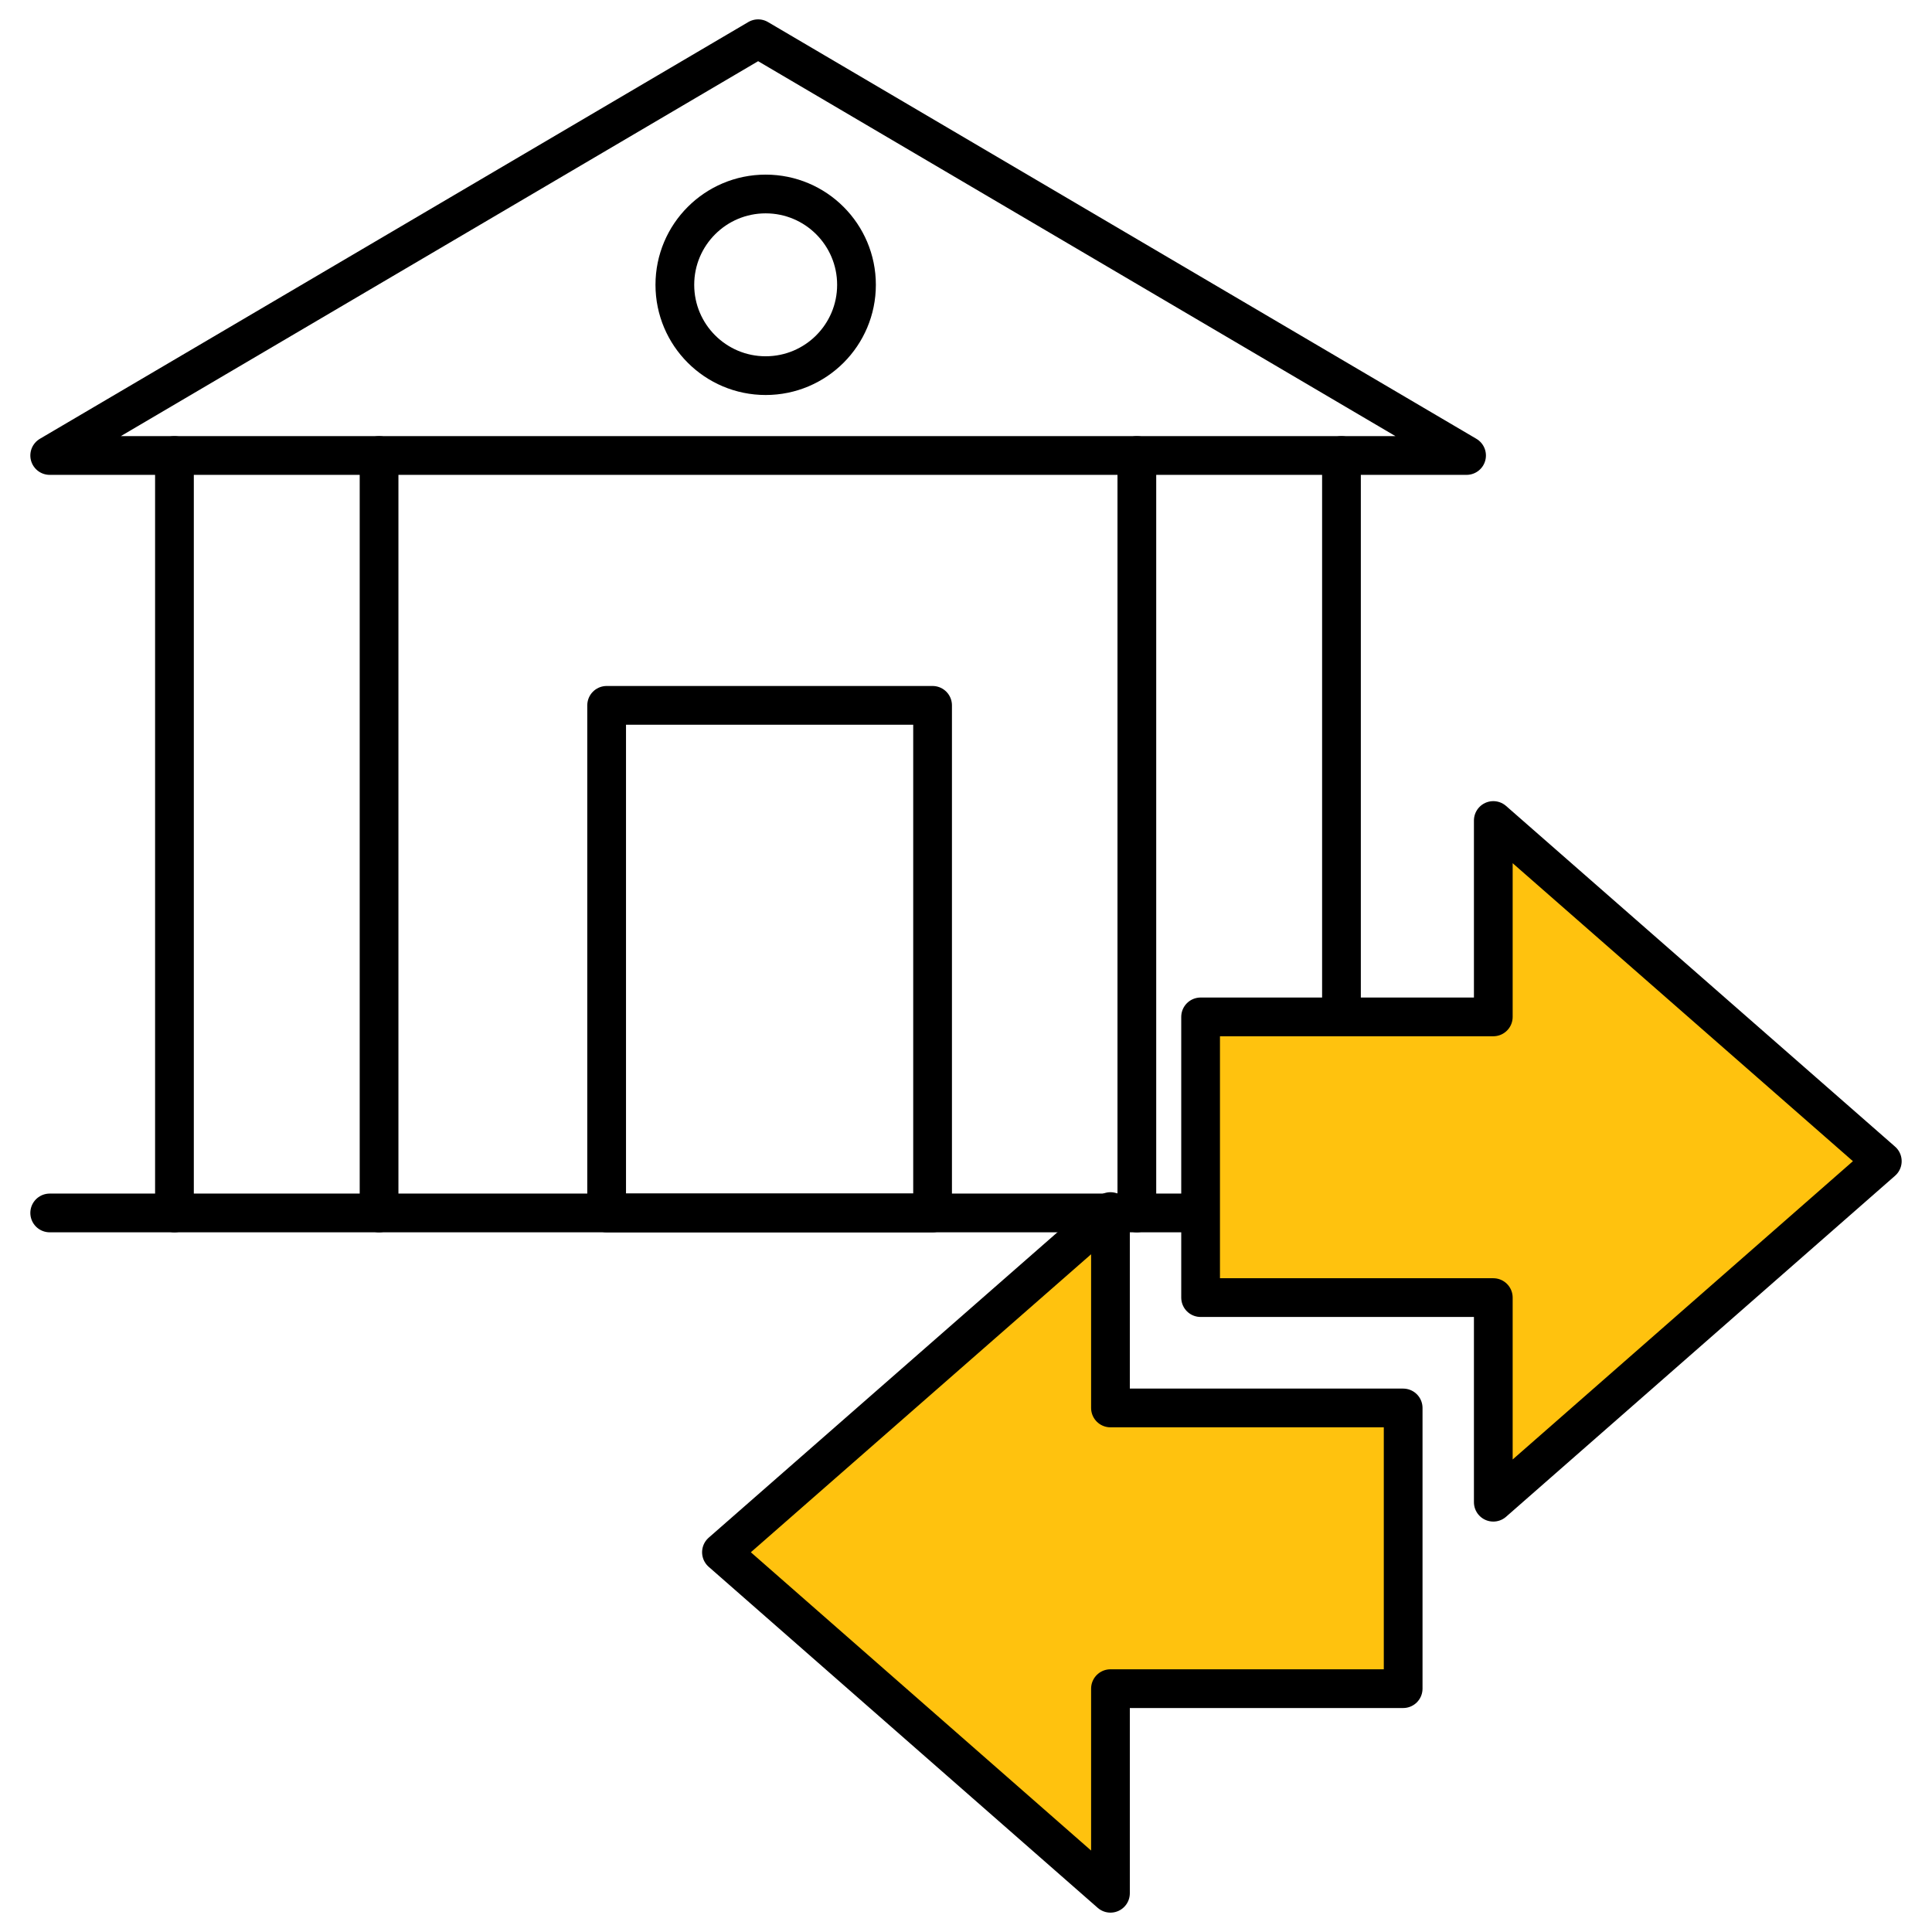 <?xml version="1.0" encoding="UTF-8"?>
<!DOCTYPE svg PUBLIC "-//W3C//DTD SVG 1.1//EN" "http://www.w3.org/Graphics/SVG/1.1/DTD/svg11.dtd">
<!-- Creator: CorelDRAW 2020 (64-Bit) -->
<svg xmlns="http://www.w3.org/2000/svg" xml:space="preserve" width="591px" height="591px" version="1.1" style="shape-rendering:geometricPrecision; text-rendering:geometricPrecision; image-rendering:optimizeQuality; fill-rule:evenodd; clip-rule:evenodd"
viewBox="0 0 5637 5637"
 xmlns:xlink="http://www.w3.org/1999/xlink"
 xmlns:xodm="http://www.corel.com/coreldraw/odm/2003">
 <defs>
  <style type="text/css">
   <![CDATA[
    .str0 {stroke:black;stroke-width:113;stroke-linecap:round;stroke-linejoin:round;stroke-miterlimit:22.926}
    .fil1 {fill:none}
    .fil2 {fill:#FFC20E}
    .fil0 {fill:white}
   ]]>
  </style>
 </defs>
 <g id="Слой_x0020_1">
  <rect class="fil0" width="5637" height="5637"/>
  <rect class="fil1 str0" x="1770" y="2058" width="951" height="1481"/>
  <polygon class="fil1 str0" points="2212,113 145,1329 4279,1329 "/>
  <line class="fil1 str0" x1="145" y1="3539" x2="4279" y2= "3539" />
  <line class="fil1 str0" x1="509" y1="1329" x2="509" y2= "3539" />
  <line class="fil1 str0" x1="1106" y1="1329" x2="1106" y2= "3539" />
  <line class="fil1 str0" x1="3317" y1="1329" x2="3317" y2= "3539" />
  <line class="fil1 str0" x1="3914" y1="1329" x2="3914" y2= "3539" />
  <circle class="fil1 str0" cx="2234" cy="831" r="265"/>
  <polygon class="fil2 str0" points="4357,4383 5492,3388 4357,2394 4357,2967 3503,2967 3503,3786 4357,3786 "/>
  <polygon class="fil2 str0" points="3240,5524 2105,4529 3240,3535 3240,4108 4094,4108 4094,4927 3240,4927 "/>
 </g>
</svg>
